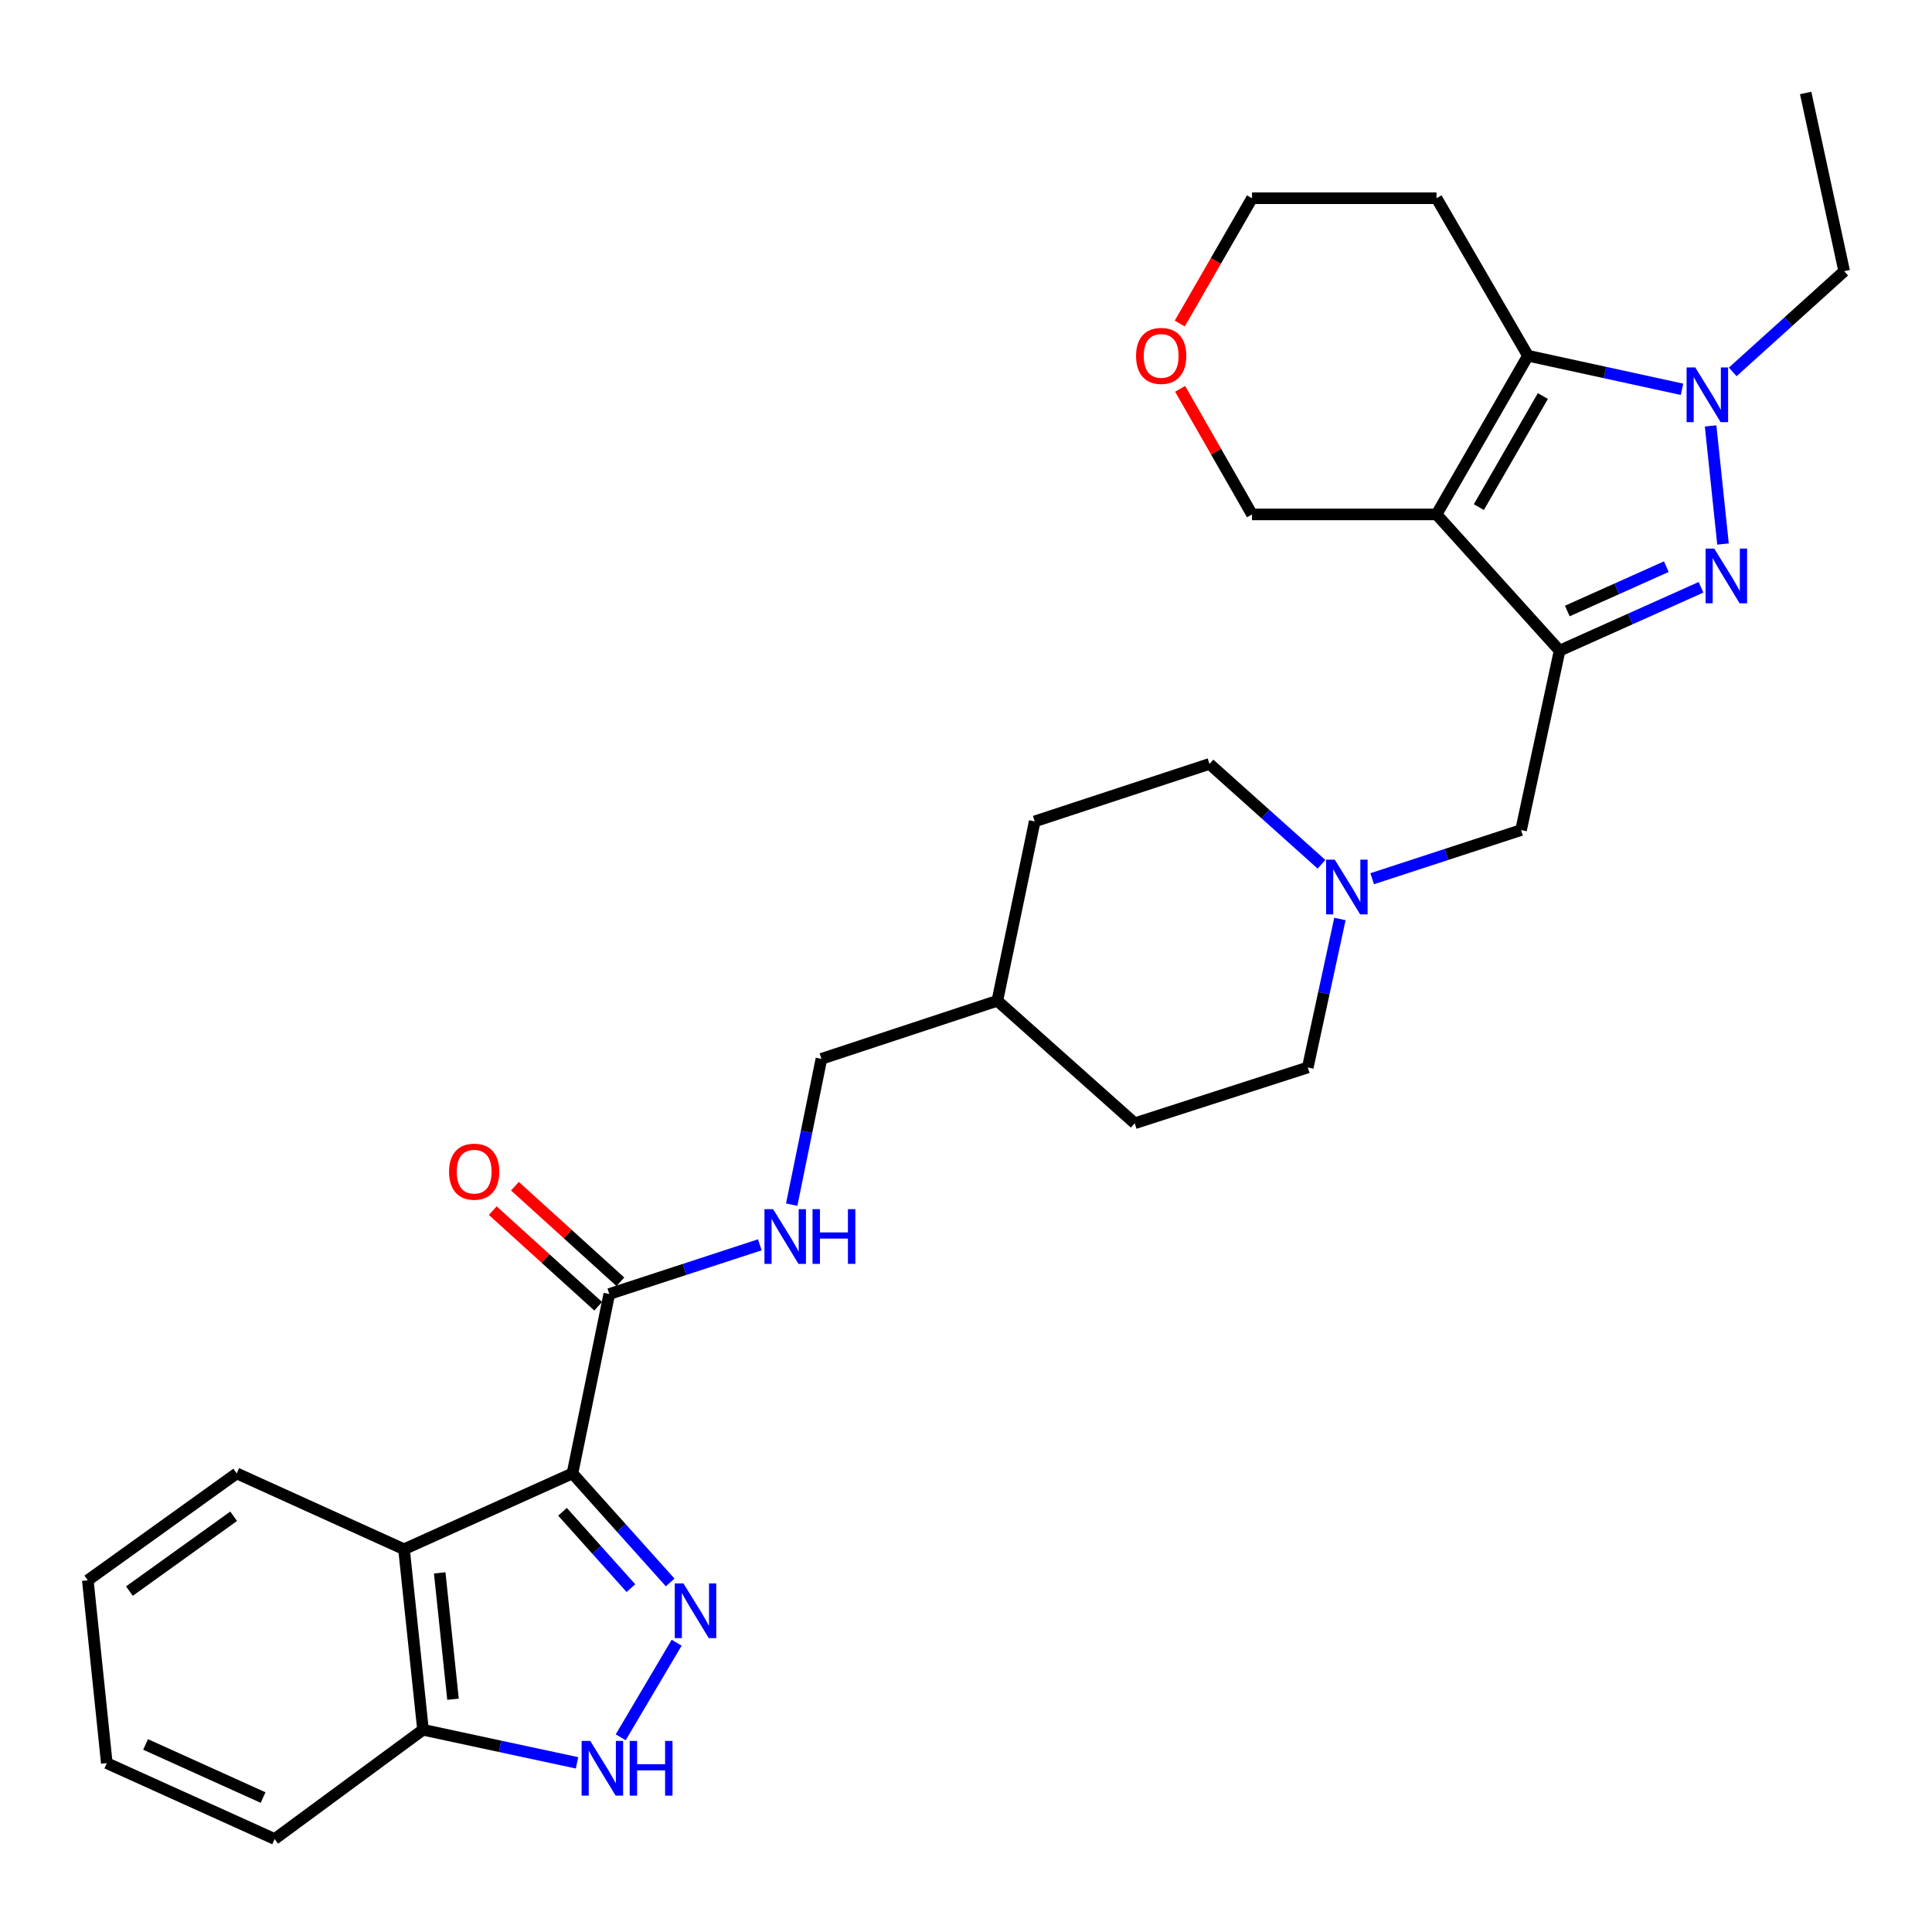 <?xml version='1.0' encoding='iso-8859-1'?>
<svg version='1.1' baseProfile='full'
              xmlns='http://www.w3.org/2000/svg'
                      xmlns:rdkit='http://www.rdkit.org/xml'
                      xmlns:xlink='http://www.w3.org/1999/xlink'
                  xml:space='preserve'
width='1000px' height='1000px' viewBox='0 0 1000 1000'>
<!-- END OF HEADER -->
<rect style='opacity:1.0;fill:#FFFFFF;stroke:none' width='1000' height='1000' x='0' y='0'> </rect>
<path class='bond-0' d='M 743.547,266.261 L 807.246,336.778' style='fill:none;fill-rule:evenodd;stroke:#000000;stroke-width:6px;stroke-linecap:butt;stroke-linejoin:miter;stroke-opacity:1' />
<path class='bond-5' d='M 743.547,266.261 L 790.877,184.133' style='fill:none;fill-rule:evenodd;stroke:#000000;stroke-width:6px;stroke-linecap:butt;stroke-linejoin:miter;stroke-opacity:1' />
<path class='bond-5' d='M 765.453,262.476 L 798.585,204.986' style='fill:none;fill-rule:evenodd;stroke:#000000;stroke-width:6px;stroke-linecap:butt;stroke-linejoin:miter;stroke-opacity:1' />
<path class='bond-14' d='M 743.547,266.261 L 648.04,266.261' style='fill:none;fill-rule:evenodd;stroke:#000000;stroke-width:6px;stroke-linecap:butt;stroke-linejoin:miter;stroke-opacity:1' />
<path class='bond-2' d='M 807.246,336.778 L 843.847,320.378' style='fill:none;fill-rule:evenodd;stroke:#000000;stroke-width:6px;stroke-linecap:butt;stroke-linejoin:miter;stroke-opacity:1' />
<path class='bond-2' d='M 843.847,320.378 L 880.448,303.978' style='fill:none;fill-rule:evenodd;stroke:#0000FF;stroke-width:6px;stroke-linecap:butt;stroke-linejoin:miter;stroke-opacity:1' />
<path class='bond-2' d='M 811.238,316.262 L 836.859,304.782' style='fill:none;fill-rule:evenodd;stroke:#000000;stroke-width:6px;stroke-linecap:butt;stroke-linejoin:miter;stroke-opacity:1' />
<path class='bond-2' d='M 836.859,304.782 L 862.479,293.302' style='fill:none;fill-rule:evenodd;stroke:#0000FF;stroke-width:6px;stroke-linecap:butt;stroke-linejoin:miter;stroke-opacity:1' />
<path class='bond-10' d='M 807.246,336.778 L 787.298,429.645' style='fill:none;fill-rule:evenodd;stroke:#000000;stroke-width:6px;stroke-linecap:butt;stroke-linejoin:miter;stroke-opacity:1' />
<path class='bond-1' d='M 296.302,762.631 L 315.368,669.783' style='fill:none;fill-rule:evenodd;stroke:#000000;stroke-width:6px;stroke-linecap:butt;stroke-linejoin:miter;stroke-opacity:1' />
<path class='bond-3' d='M 296.302,762.631 L 321.589,790.857' style='fill:none;fill-rule:evenodd;stroke:#000000;stroke-width:6px;stroke-linecap:butt;stroke-linejoin:miter;stroke-opacity:1' />
<path class='bond-3' d='M 321.589,790.857 L 346.875,819.083' style='fill:none;fill-rule:evenodd;stroke:#0000FF;stroke-width:6px;stroke-linecap:butt;stroke-linejoin:miter;stroke-opacity:1' />
<path class='bond-3' d='M 291.159,782.502 L 308.859,802.261' style='fill:none;fill-rule:evenodd;stroke:#000000;stroke-width:6px;stroke-linecap:butt;stroke-linejoin:miter;stroke-opacity:1' />
<path class='bond-3' d='M 308.859,802.261 L 326.56,822.019' style='fill:none;fill-rule:evenodd;stroke:#0000FF;stroke-width:6px;stroke-linecap:butt;stroke-linejoin:miter;stroke-opacity:1' />
<path class='bond-6' d='M 296.302,762.631 L 209.123,801.891' style='fill:none;fill-rule:evenodd;stroke:#000000;stroke-width:6px;stroke-linecap:butt;stroke-linejoin:miter;stroke-opacity:1' />
<path class='bond-30' d='M 891.821,281.59 L 885.413,220.458' style='fill:none;fill-rule:evenodd;stroke:#0000FF;stroke-width:6px;stroke-linecap:butt;stroke-linejoin:miter;stroke-opacity:1' />
<path class='bond-7' d='M 350.228,850.264 L 321.278,899.218' style='fill:none;fill-rule:evenodd;stroke:#0000FF;stroke-width:6px;stroke-linecap:butt;stroke-linejoin:miter;stroke-opacity:1' />
<path class='bond-4' d='M 870.609,201.5 L 830.743,192.816' style='fill:none;fill-rule:evenodd;stroke:#0000FF;stroke-width:6px;stroke-linecap:butt;stroke-linejoin:miter;stroke-opacity:1' />
<path class='bond-4' d='M 830.743,192.816 L 790.877,184.133' style='fill:none;fill-rule:evenodd;stroke:#000000;stroke-width:6px;stroke-linecap:butt;stroke-linejoin:miter;stroke-opacity:1' />
<path class='bond-20' d='M 896.851,192.499 L 925.698,166.441' style='fill:none;fill-rule:evenodd;stroke:#0000FF;stroke-width:6px;stroke-linecap:butt;stroke-linejoin:miter;stroke-opacity:1' />
<path class='bond-20' d='M 925.698,166.441 L 954.545,140.382' style='fill:none;fill-rule:evenodd;stroke:#000000;stroke-width:6px;stroke-linecap:butt;stroke-linejoin:miter;stroke-opacity:1' />
<path class='bond-15' d='M 790.877,184.133 L 743.547,102.603' style='fill:none;fill-rule:evenodd;stroke:#000000;stroke-width:6px;stroke-linecap:butt;stroke-linejoin:miter;stroke-opacity:1' />
<path class='bond-11' d='M 209.123,801.891 L 218.95,895.328' style='fill:none;fill-rule:evenodd;stroke:#000000;stroke-width:6px;stroke-linecap:butt;stroke-linejoin:miter;stroke-opacity:1' />
<path class='bond-11' d='M 227.593,814.119 L 234.472,879.524' style='fill:none;fill-rule:evenodd;stroke:#000000;stroke-width:6px;stroke-linecap:butt;stroke-linejoin:miter;stroke-opacity:1' />
<path class='bond-21' d='M 209.123,801.891 L 122.532,762.631' style='fill:none;fill-rule:evenodd;stroke:#000000;stroke-width:6px;stroke-linecap:butt;stroke-linejoin:miter;stroke-opacity:1' />
<path class='bond-33' d='M 298.674,912.45 L 258.812,903.889' style='fill:none;fill-rule:evenodd;stroke:#0000FF;stroke-width:6px;stroke-linecap:butt;stroke-linejoin:miter;stroke-opacity:1' />
<path class='bond-33' d='M 258.812,903.889 L 218.95,895.328' style='fill:none;fill-rule:evenodd;stroke:#000000;stroke-width:6px;stroke-linecap:butt;stroke-linejoin:miter;stroke-opacity:1' />
<path class='bond-8' d='M 315.368,669.783 L 354.327,657.047' style='fill:none;fill-rule:evenodd;stroke:#000000;stroke-width:6px;stroke-linecap:butt;stroke-linejoin:miter;stroke-opacity:1' />
<path class='bond-8' d='M 354.327,657.047 L 393.286,644.311' style='fill:none;fill-rule:evenodd;stroke:#0000FF;stroke-width:6px;stroke-linecap:butt;stroke-linejoin:miter;stroke-opacity:1' />
<path class='bond-13' d='M 321.107,663.452 L 293.818,638.712' style='fill:none;fill-rule:evenodd;stroke:#000000;stroke-width:6px;stroke-linecap:butt;stroke-linejoin:miter;stroke-opacity:1' />
<path class='bond-13' d='M 293.818,638.712 L 266.53,613.972' style='fill:none;fill-rule:evenodd;stroke:#FF0000;stroke-width:6px;stroke-linecap:butt;stroke-linejoin:miter;stroke-opacity:1' />
<path class='bond-13' d='M 309.628,676.114 L 282.339,651.374' style='fill:none;fill-rule:evenodd;stroke:#000000;stroke-width:6px;stroke-linecap:butt;stroke-linejoin:miter;stroke-opacity:1' />
<path class='bond-13' d='M 282.339,651.374 L 255.051,626.634' style='fill:none;fill-rule:evenodd;stroke:#FF0000;stroke-width:6px;stroke-linecap:butt;stroke-linejoin:miter;stroke-opacity:1' />
<path class='bond-9' d='M 710.239,454.823 L 748.768,442.234' style='fill:none;fill-rule:evenodd;stroke:#0000FF;stroke-width:6px;stroke-linecap:butt;stroke-linejoin:miter;stroke-opacity:1' />
<path class='bond-9' d='M 748.768,442.234 L 787.298,429.645' style='fill:none;fill-rule:evenodd;stroke:#000000;stroke-width:6px;stroke-linecap:butt;stroke-linejoin:miter;stroke-opacity:1' />
<path class='bond-17' d='M 684.001,447.347 L 655.011,421.377' style='fill:none;fill-rule:evenodd;stroke:#0000FF;stroke-width:6px;stroke-linecap:butt;stroke-linejoin:miter;stroke-opacity:1' />
<path class='bond-17' d='M 655.011,421.377 L 626.022,395.407' style='fill:none;fill-rule:evenodd;stroke:#000000;stroke-width:6px;stroke-linecap:butt;stroke-linejoin:miter;stroke-opacity:1' />
<path class='bond-18' d='M 693.544,475.656 L 685.224,514.085' style='fill:none;fill-rule:evenodd;stroke:#0000FF;stroke-width:6px;stroke-linecap:butt;stroke-linejoin:miter;stroke-opacity:1' />
<path class='bond-18' d='M 685.224,514.085 L 676.904,552.515' style='fill:none;fill-rule:evenodd;stroke:#000000;stroke-width:6px;stroke-linecap:butt;stroke-linejoin:miter;stroke-opacity:1' />
<path class='bond-26' d='M 218.95,895.328 L 142.157,951.877' style='fill:none;fill-rule:evenodd;stroke:#000000;stroke-width:6px;stroke-linecap:butt;stroke-linejoin:miter;stroke-opacity:1' />
<path class='bond-12' d='M 409.787,623.511 L 417.48,585.782' style='fill:none;fill-rule:evenodd;stroke:#0000FF;stroke-width:6px;stroke-linecap:butt;stroke-linejoin:miter;stroke-opacity:1' />
<path class='bond-12' d='M 417.48,585.782 L 425.173,548.052' style='fill:none;fill-rule:evenodd;stroke:#000000;stroke-width:6px;stroke-linecap:butt;stroke-linejoin:miter;stroke-opacity:1' />
<path class='bond-16' d='M 648.04,266.261 L 629.434,233.76' style='fill:none;fill-rule:evenodd;stroke:#000000;stroke-width:6px;stroke-linecap:butt;stroke-linejoin:miter;stroke-opacity:1' />
<path class='bond-16' d='M 629.434,233.76 L 610.827,201.259' style='fill:none;fill-rule:evenodd;stroke:#FF0000;stroke-width:6px;stroke-linecap:butt;stroke-linejoin:miter;stroke-opacity:1' />
<path class='bond-31' d='M 743.547,102.603 L 648.04,102.603' style='fill:none;fill-rule:evenodd;stroke:#000000;stroke-width:6px;stroke-linecap:butt;stroke-linejoin:miter;stroke-opacity:1' />
<path class='bond-25' d='M 610.638,167.46 L 629.339,135.031' style='fill:none;fill-rule:evenodd;stroke:#FF0000;stroke-width:6px;stroke-linecap:butt;stroke-linejoin:miter;stroke-opacity:1' />
<path class='bond-25' d='M 629.339,135.031 L 648.04,102.603' style='fill:none;fill-rule:evenodd;stroke:#000000;stroke-width:6px;stroke-linecap:butt;stroke-linejoin:miter;stroke-opacity:1' />
<path class='bond-24' d='M 626.022,395.407 L 535.567,425.154' style='fill:none;fill-rule:evenodd;stroke:#000000;stroke-width:6px;stroke-linecap:butt;stroke-linejoin:miter;stroke-opacity:1' />
<path class='bond-23' d='M 676.904,552.515 L 587.332,581.407' style='fill:none;fill-rule:evenodd;stroke:#000000;stroke-width:6px;stroke-linecap:butt;stroke-linejoin:miter;stroke-opacity:1' />
<path class='bond-19' d='M 425.173,548.052 L 516.226,518.002' style='fill:none;fill-rule:evenodd;stroke:#000000;stroke-width:6px;stroke-linecap:butt;stroke-linejoin:miter;stroke-opacity:1' />
<path class='bond-27' d='M 954.545,140.382 L 934.607,48.123' style='fill:none;fill-rule:evenodd;stroke:#000000;stroke-width:6px;stroke-linecap:butt;stroke-linejoin:miter;stroke-opacity:1' />
<path class='bond-28' d='M 122.532,762.631 L 45.455,817.965' style='fill:none;fill-rule:evenodd;stroke:#000000;stroke-width:6px;stroke-linecap:butt;stroke-linejoin:miter;stroke-opacity:1' />
<path class='bond-28' d='M 120.937,784.814 L 66.983,823.548' style='fill:none;fill-rule:evenodd;stroke:#000000;stroke-width:6px;stroke-linecap:butt;stroke-linejoin:miter;stroke-opacity:1' />
<path class='bond-22' d='M 516.226,518.002 L 587.332,581.407' style='fill:none;fill-rule:evenodd;stroke:#000000;stroke-width:6px;stroke-linecap:butt;stroke-linejoin:miter;stroke-opacity:1' />
<path class='bond-32' d='M 516.226,518.002 L 535.567,425.154' style='fill:none;fill-rule:evenodd;stroke:#000000;stroke-width:6px;stroke-linecap:butt;stroke-linejoin:miter;stroke-opacity:1' />
<path class='bond-34' d='M 142.157,951.877 L 55.282,912.598' style='fill:none;fill-rule:evenodd;stroke:#000000;stroke-width:6px;stroke-linecap:butt;stroke-linejoin:miter;stroke-opacity:1' />
<path class='bond-34' d='M 136.167,930.413 L 75.354,902.918' style='fill:none;fill-rule:evenodd;stroke:#000000;stroke-width:6px;stroke-linecap:butt;stroke-linejoin:miter;stroke-opacity:1' />
<path class='bond-29' d='M 45.455,817.965 L 55.282,912.598' style='fill:none;fill-rule:evenodd;stroke:#000000;stroke-width:6px;stroke-linecap:butt;stroke-linejoin:miter;stroke-opacity:1' />
<path  class='atom-3' d='M 887.292 283.946
L 896.572 298.946
Q 897.492 300.426, 898.972 303.106
Q 900.452 305.786, 900.532 305.946
L 900.532 283.946
L 904.292 283.946
L 904.292 312.266
L 900.412 312.266
L 890.452 295.866
Q 889.292 293.946, 888.052 291.746
Q 886.852 289.546, 886.492 288.866
L 886.492 312.266
L 882.812 312.266
L 882.812 283.946
L 887.292 283.946
' fill='#0000FF'/>
<path  class='atom-4' d='M 353.742 819.576
L 363.022 834.576
Q 363.942 836.056, 365.422 838.736
Q 366.902 841.416, 366.982 841.576
L 366.982 819.576
L 370.742 819.576
L 370.742 847.896
L 366.862 847.896
L 356.902 831.496
Q 355.742 829.576, 354.502 827.376
Q 353.302 825.176, 352.942 824.496
L 352.942 847.896
L 349.262 847.896
L 349.262 819.576
L 353.742 819.576
' fill='#0000FF'/>
<path  class='atom-5' d='M 877.465 190.197
L 886.745 205.197
Q 887.665 206.677, 889.145 209.357
Q 890.625 212.037, 890.705 212.197
L 890.705 190.197
L 894.465 190.197
L 894.465 218.517
L 890.585 218.517
L 880.625 202.117
Q 879.465 200.197, 878.225 197.997
Q 877.025 195.797, 876.665 195.117
L 876.665 218.517
L 872.985 218.517
L 872.985 190.197
L 877.465 190.197
' fill='#0000FF'/>
<path  class='atom-8' d='M 305.528 901.106
L 314.808 916.106
Q 315.728 917.586, 317.208 920.266
Q 318.688 922.946, 318.768 923.106
L 318.768 901.106
L 322.528 901.106
L 322.528 929.426
L 318.648 929.426
L 308.688 913.026
Q 307.528 911.106, 306.288 908.906
Q 305.088 906.706, 304.728 906.026
L 304.728 929.426
L 301.048 929.426
L 301.048 901.106
L 305.528 901.106
' fill='#0000FF'/>
<path  class='atom-8' d='M 325.928 901.106
L 329.768 901.106
L 329.768 913.146
L 344.248 913.146
L 344.248 901.106
L 348.088 901.106
L 348.088 929.426
L 344.248 929.426
L 344.248 916.346
L 329.768 916.346
L 329.768 929.426
L 325.928 929.426
L 325.928 901.106
' fill='#0000FF'/>
<path  class='atom-10' d='M 690.867 444.947
L 700.147 459.947
Q 701.067 461.427, 702.547 464.107
Q 704.027 466.787, 704.107 466.947
L 704.107 444.947
L 707.867 444.947
L 707.867 473.267
L 703.987 473.267
L 694.027 456.867
Q 692.867 454.947, 691.627 452.747
Q 690.427 450.547, 690.067 449.867
L 690.067 473.267
L 686.387 473.267
L 686.387 444.947
L 690.867 444.947
' fill='#0000FF'/>
<path  class='atom-13' d='M 400.161 625.857
L 409.441 640.857
Q 410.361 642.337, 411.841 645.017
Q 413.321 647.697, 413.401 647.857
L 413.401 625.857
L 417.161 625.857
L 417.161 654.177
L 413.281 654.177
L 403.321 637.777
Q 402.161 635.857, 400.921 633.657
Q 399.721 631.457, 399.361 630.777
L 399.361 654.177
L 395.681 654.177
L 395.681 625.857
L 400.161 625.857
' fill='#0000FF'/>
<path  class='atom-13' d='M 420.561 625.857
L 424.401 625.857
L 424.401 637.897
L 438.881 637.897
L 438.881 625.857
L 442.721 625.857
L 442.721 654.177
L 438.881 654.177
L 438.881 641.097
L 424.401 641.097
L 424.401 654.177
L 420.561 654.177
L 420.561 625.857
' fill='#0000FF'/>
<path  class='atom-14' d='M 232.43 606.458
Q 232.43 599.658, 235.79 595.858
Q 239.15 592.058, 245.43 592.058
Q 251.71 592.058, 255.07 595.858
Q 258.43 599.658, 258.43 606.458
Q 258.43 613.338, 255.03 617.258
Q 251.63 621.138, 245.43 621.138
Q 239.19 621.138, 235.79 617.258
Q 232.43 613.378, 232.43 606.458
M 245.43 617.938
Q 249.75 617.938, 252.07 615.058
Q 254.43 612.138, 254.43 606.458
Q 254.43 600.898, 252.07 598.098
Q 249.75 595.258, 245.43 595.258
Q 241.11 595.258, 238.75 598.058
Q 236.43 600.858, 236.43 606.458
Q 236.43 612.178, 238.75 615.058
Q 241.11 617.938, 245.43 617.938
' fill='#FF0000'/>
<path  class='atom-17' d='M 588.023 184.213
Q 588.023 177.413, 591.383 173.613
Q 594.743 169.813, 601.023 169.813
Q 607.303 169.813, 610.663 173.613
Q 614.023 177.413, 614.023 184.213
Q 614.023 191.093, 610.623 195.013
Q 607.223 198.893, 601.023 198.893
Q 594.783 198.893, 591.383 195.013
Q 588.023 191.133, 588.023 184.213
M 601.023 195.693
Q 605.343 195.693, 607.663 192.813
Q 610.023 189.893, 610.023 184.213
Q 610.023 178.653, 607.663 175.853
Q 605.343 173.013, 601.023 173.013
Q 596.703 173.013, 594.343 175.813
Q 592.023 178.613, 592.023 184.213
Q 592.023 189.933, 594.343 192.813
Q 596.703 195.693, 601.023 195.693
' fill='#FF0000'/>
</svg>
